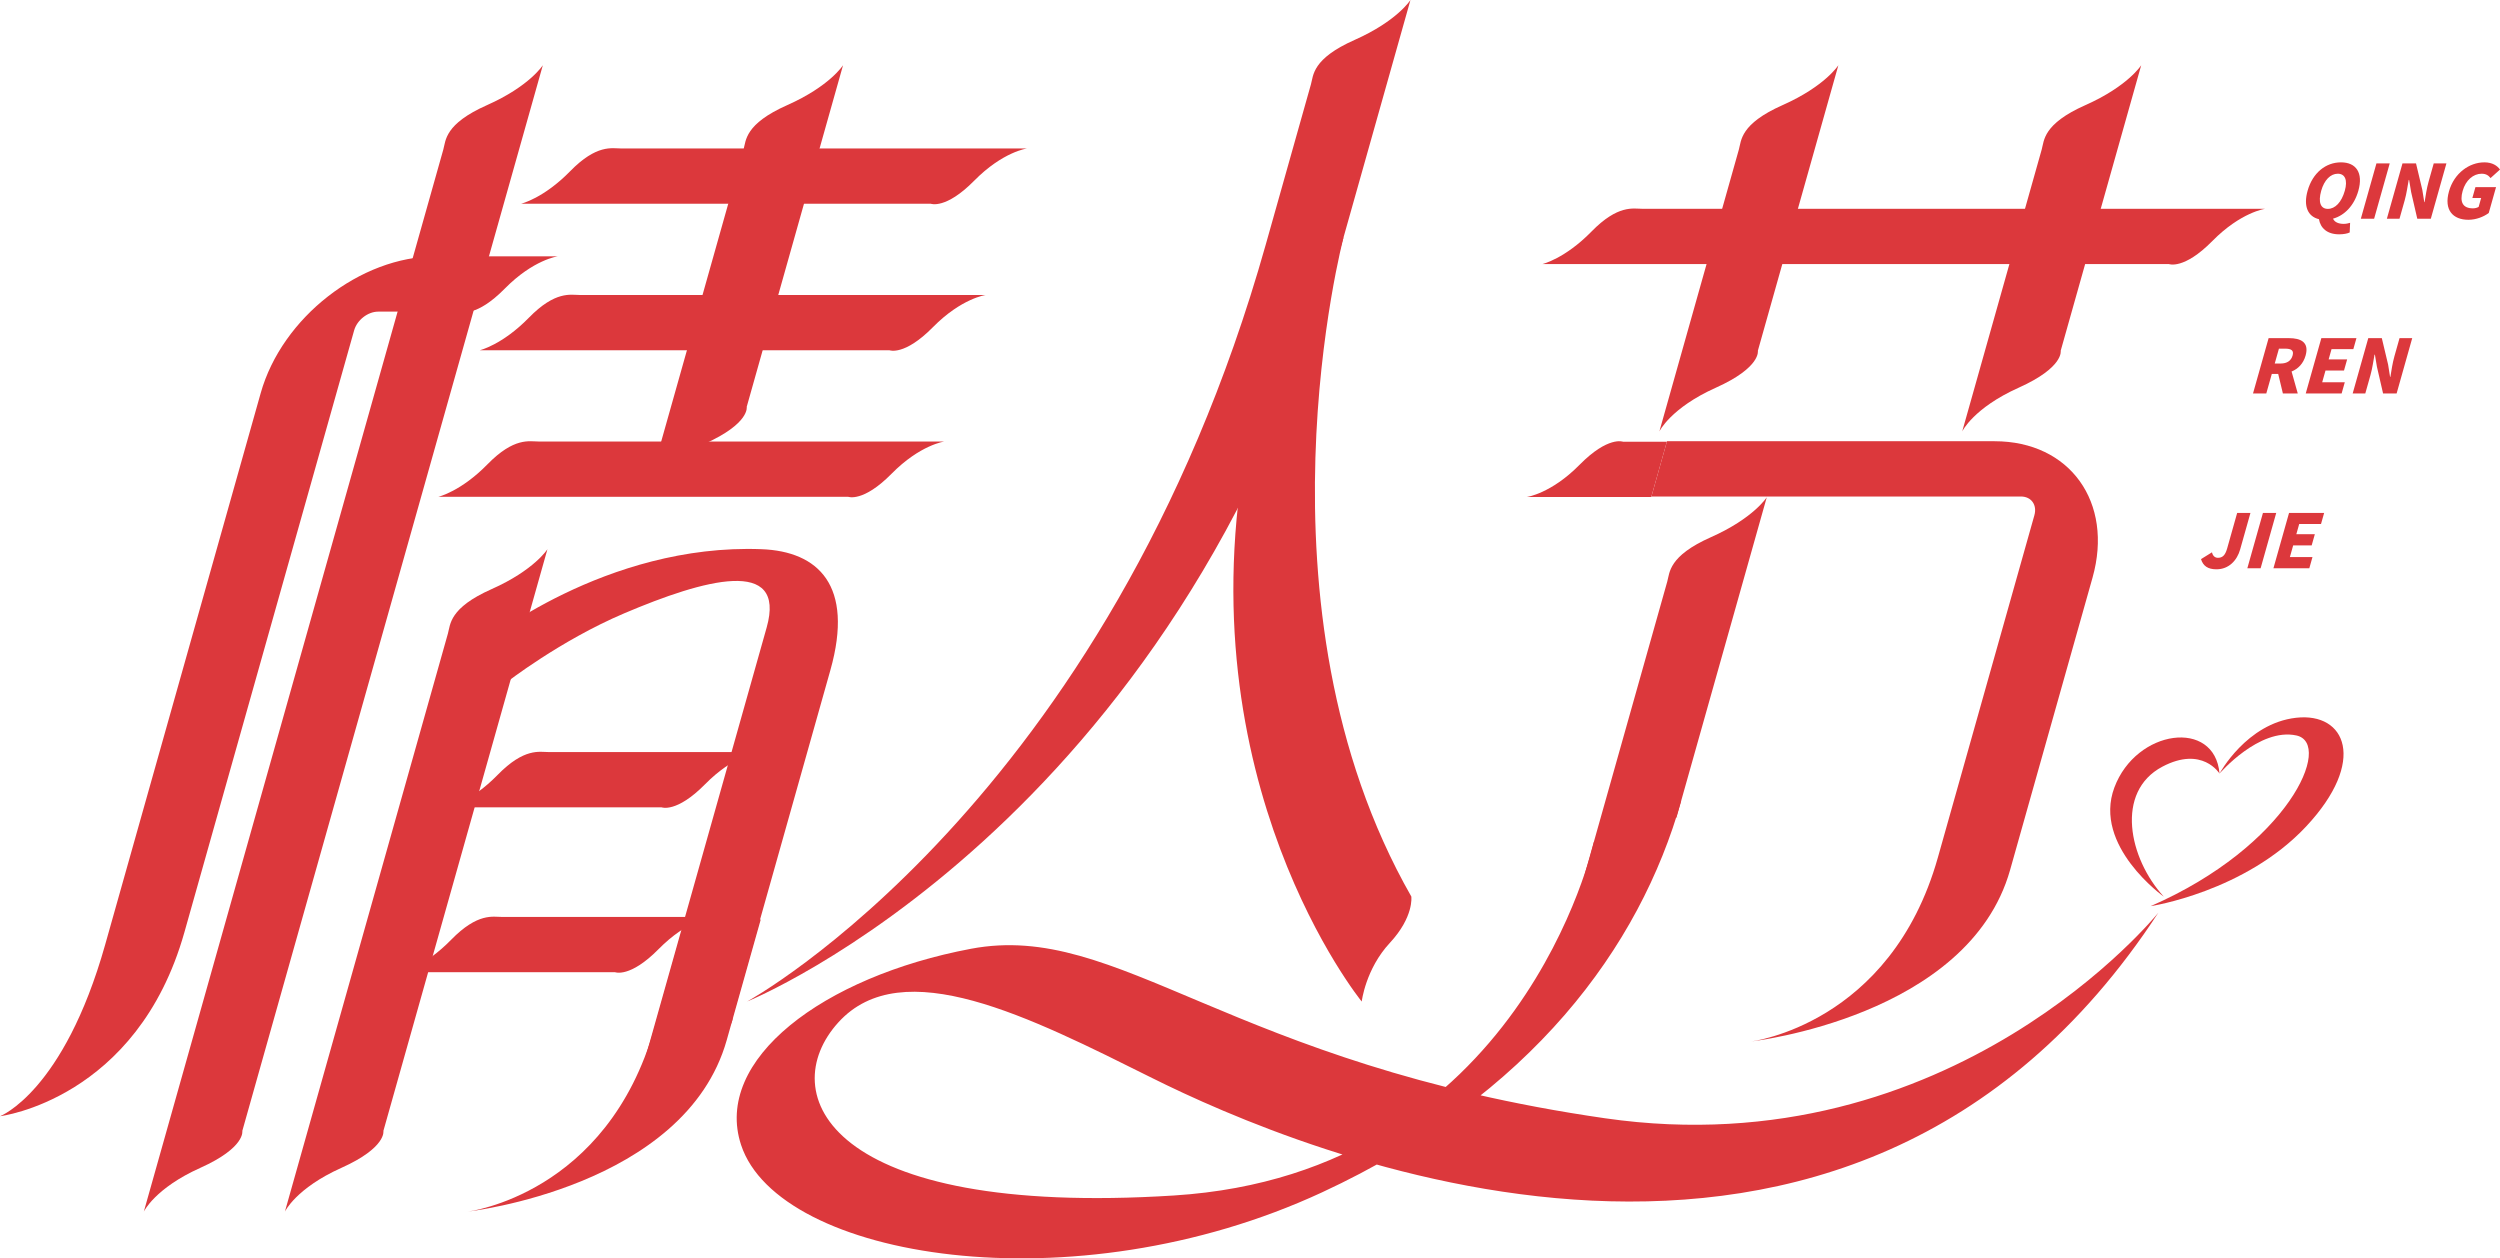 <?xml version="1.0" encoding="iso-8859-1"?>
<!-- Generator: Adobe Illustrator 27.0.0, SVG Export Plug-In . SVG Version: 6.00 Build 0)  -->
<svg version="1.1" id="&#x56FE;&#x5C42;_1" xmlns="http://www.w3.org/2000/svg" xmlns:xlink="http://www.w3.org/1999/xlink" x="0px"
	 y="0px" viewBox="0 0 791.056 398.174" style="enable-background:new 0 0 791.056 398.174;" xml:space="preserve">
<g>
	<path style="fill:#DC383C;" d="M164.881,64.466c0,0,7.116-1.684,15.528-10.289s13.255-7.202,16.061-7.202
		c2.806,0,128.513,0,128.513,0s-7.679,1.029-16.718,10.195c-9.038,9.166-13.749,7.295-13.749,7.295H164.881z"/>
	<path style="fill:#DC383C;" d="M488.053,83.557c0,0,7.116-1.684,15.528-10.289s13.255-7.202,16.061-7.202s197.117,0,197.117,0
		s-7.679,1.029-16.718,10.195c-9.038,9.166-13.749,7.295-13.749,7.295H488.053z"/>
	<path style="fill:#DC383C;" d="M266.759,20.636c0,0-4.18,6.641-17.658,12.627s-13.033,11.224-13.825,14.03
		s-30.163,106.964-30.163,106.964s3.493-7.389,17.873-13.843c14.38-6.454,13.293-11.691,13.293-11.691L266.759,20.636z"/>
	<path style="fill:#DC383C;" d="M559.046,157.347c0,0-4.18,6.641-17.658,12.627c-13.479,5.986-13.033,11.224-13.825,14.03
		c-0.791,2.806-26.267,93.148-26.267,93.148s3.493-7.389,17.873-13.843c14.38-6.454,11.278-4.544,11.278-4.544L559.046,157.347z"/>
	<path style="fill:#DC383C;" d="M581.704,20.636c0,0-4.18,6.641-17.658,12.627c-13.479,5.986-13.033,11.224-13.825,14.03
		c-0.791,2.806-25.161,89.227-25.161,89.227s3.493-7.389,17.873-13.843c14.38-6.454,13.293-11.691,13.293-11.691L581.704,20.636z"/>
	<path style="fill:#DC383C;" d="M677.528,20.636c0,0-4.18,6.641-17.658,12.627c-13.479,5.986-13.033,11.224-13.825,14.03
		c-0.791,2.806-25.161,89.227-25.161,89.227s3.493-7.389,17.873-13.843c14.38-6.454,13.293-11.691,13.293-11.691L677.528,20.636z"/>
	<path style="fill:#DC383C;" d="M446.301,0c0,0-4.18,6.641-17.658,12.627s-13.033,11.224-13.825,14.03
		c-0.433,1.534,0.068-0.241-14.328,50.811C350.535,254.62,236.386,316.909,236.386,316.909s136.059-54.997,188.071-239.441
		C434.97,40.182,446.301,0,446.301,0z"/>
	<path style="fill:#DC383C;" d="M171.764,20.636c0,0-4.18,6.641-17.658,12.627c-13.479,5.986-13.033,11.224-13.825,14.03
		S45.509,383.379,45.509,383.379s3.493-7.389,17.873-13.843c14.38-6.454,13.293-11.691,13.293-11.691L171.764,20.636z"/>
	<path style="fill:#DC383C;" d="M151.807,110.828c0,0,7.116-1.684,15.528-10.288c8.413-8.605,13.255-7.202,16.061-7.202
		s128.513,0,128.513,0s-7.679,1.029-16.718,10.195c-9.038,9.166-13.749,7.295-13.749,7.295H151.807z"/>
	<path style="fill:#DC383C;" d="M138.734,157.19c0,0,7.116-1.684,15.528-10.288c8.413-8.605,13.255-7.202,16.061-7.202
		s128.513,0,128.513,0s-7.679,1.029-16.718,10.195c-9.038,9.166-13.749,7.295-13.749,7.295H138.734z"/>
	<path style="fill:#DC383C;" d="M141.956,255.458c0,0,7.116-1.684,15.528-10.288c8.413-8.605,13.255-7.202,16.061-7.202
		c2.806,0,66.263,0,66.263,0s-7.679,1.029-16.718,10.195c-9.038,9.166-13.749,7.295-13.749,7.295H141.956z"/>
	<path style="fill:#DC383C;" d="M127.244,307.631c0,0,7.116-1.684,15.528-10.289c8.413-8.605,13.255-7.202,16.061-7.202
		c2.806,0,66.263,0,66.263,0s-7.679,1.029-16.718,10.195c-9.038,9.166-13.749,7.296-13.749,7.296H127.244z"/>
	<path style="fill:#DC383C;" d="M82.5,124.359L33.276,298.921C20.132,345.533,0,353.199,0,353.199s43.413-5.238,58.353-58.218
		l53.701-190.437c0.925-3.279,4.332-5.937,7.611-5.937h26.321c0,0,4.71,1.871,13.749-7.295s16.718-10.195,16.718-10.195h-38.516
		C114.055,81.116,89.235,100.477,82.5,124.359z"/>
	<g>
		<g>
			<path style="fill:#DC383C;" d="M636.044,275.267l26.079-92.482c6.723-23.842-7.155-43.17-30.997-43.17h-103.65l-4.932,17.49
				h116.917c3.279,0,5.188,2.658,4.263,5.938l-30.534,108.283c-14.94,52.981-59.142,58.218-59.142,58.218
				S622.9,321.879,636.044,275.267z"/>
		</g>
		<path style="fill:#DC383C;" d="M522.5,157.262h-39.408c0,0,7.679-1.029,16.718-10.195c9.038-9.166,13.749-7.295,13.749-7.295
			h13.873L522.5,157.262z"/>
	</g>
	<path style="fill:#DC383C;" d="M504.316,266.492c0,0-22.709,104.805-132.851,111.789c-110.142,6.984-126.447-32.474-106.191-54.775
		s60.516-1.715,99.292,17.606c45.05,22.448,219.88,98.448,318.391-52.325c0,0-65.067,80.938-175.114,65.054
		c-119.233-17.21-153.693-62.471-200.581-53.634s-81.635,35.139-72.769,62.077c11.842,35.982,104.962,51.581,183.794,15.019
		c66.2-30.704,100.616-77.594,113.689-123.956"/>
	<g>
		<path style="fill:#DC383C;" d="M173.221,173.779c0,0-4.18,6.641-17.658,12.627c-13.479,5.986-13.033,11.224-13.825,14.03
			S90.15,383.379,90.15,383.379s3.493-7.389,17.873-13.843c14.38-6.454,13.293-11.691,13.293-11.691L173.221,173.779z"/>
		<path style="fill:#DC383C;" d="M262.757,212.028c7.567-26.835-3.875-37.56-21.762-38.25
			c-49.441-1.907-88.085,29.708-88.085,29.708l7.239,12.533c0,0,17.043-13.307,37.367-21.949
			c25.223-10.725,51.424-18.037,45.072,4.49l-41.945,148.747c0,0,3.493-7.389,17.873-13.843
			c14.379-6.454,13.294-11.691,13.294-11.691l30.923-109.66L262.757,212.028z"/>
		<g>
			<path style="fill:#DC383C;" d="M216.746,290.968c-3.501,12.416-6.887,24.423-9.642,34.192
				c-14.94,52.981-59.142,58.218-59.142,58.218s68.853-7.666,81.997-54.278c3.185-11.293,6.967-24.708,10.753-38.132H216.746z"/>
		</g>
	</g>
	<path style="fill:#DC383C;" d="M439.768,298.361c7.674-8.26,6.809-14.626,6.809-14.626l0.023-0.006
		c-52.465-91.785-21.406-208.88-21.406-208.88l-30.43,64.767c-20.586,107.706,36.114,177.294,36.114,177.294
		S432.093,306.619,439.768,298.361z"/>
	<g>
		<path style="fill:#DC383C;" d="M702.306,244.775c0,0-5.432-8.867-18.088-2.18c-15.018,7.935-10.635,29.036,0.459,41.126
			c0,0-22.548-16.044-15.644-34.529S700.818,227.336,702.306,244.775z"/>
		<path style="fill:#DC383C;" d="M702.306,244.775c0,0,12.57-14.608,24.321-12.059c11.751,2.549-2.463,34.985-46.128,54.015
			c0,0,29.823-4.5,49.211-25.217s12.54-36.175-3.164-34.399C710.843,228.891,702.306,244.775,702.306,244.775z"/>
	</g>
	<g>
		<path style="fill:#DC383C;" d="M743.496,73.558c-0.748,0.355-1.943,0.586-3.344,0.586c-3.806,0-5.901-1.987-6.387-4.789
			c-3.486-0.836-4.983-4.057-3.591-8.992c1.616-5.73,5.798-8.992,10.565-8.992s7.104,3.283,5.494,8.992
			c-1.315,4.663-4.359,7.821-8.009,8.824c0.479,1.192,1.918,1.652,3.34,1.652c0.753,0,1.463-0.146,2.06-0.335L743.496,73.558z
			 M736.588,66.093c2.3,0,4.333-2.091,5.359-5.73c0.955-3.388,0.078-5.395-2.222-5.395s-4.288,2.007-5.243,5.395
			C733.456,64.002,734.288,66.093,736.588,66.093z"/>
		<path style="fill:#DC383C;" d="M751.958,51.707h4.203l-4.935,17.502h-4.203L751.958,51.707z"/>
		<path style="fill:#DC383C;" d="M760.196,51.707h4.287l1.991,8.364l0.618,3.889h0.105c0.295-1.861,0.668-4.37,1.257-6.461
			l1.633-5.792h4.015l-4.935,17.502h-4.287l-1.946-8.448l-0.636-3.827h-0.125c-0.36,1.945-0.683,4.349-1.278,6.461l-1.639,5.813
			h-3.994L760.196,51.707z"/>
		<path style="fill:#DC383C;" d="M774.912,60.552c1.645-5.834,6.499-9.18,11.183-9.18c2.572,0,4.106,1.087,4.961,2.279l-2.998,2.697
			c-0.612-0.795-1.367-1.38-2.831-1.38c-2.593,0-5.026,2.028-5.987,5.437c-0.985,3.492,0.012,5.52,3.253,5.52
			c0.627,0,1.344-0.167,1.803-0.46l0.796-2.823h-2.781l0.967-3.429h6.524l-2.306,8.176c-1.57,1.192-3.995,2.154-6.441,2.154
			C776.182,69.544,773.243,66.47,774.912,60.552z"/>
		<path style="fill:#DC383C;" d="M722.356,124.497l-1.481-6.169h-2.028l-1.74,6.169h-4.203l4.935-17.502h6.42
			c3.743,0,6.478,1.276,5.287,5.5c-0.725,2.572-2.383,4.224-4.438,5.06l1.953,6.942H722.356z M719.779,115.024h1.882
			c2.007,0,3.301-0.878,3.766-2.53s-0.432-2.175-2.44-2.175h-1.882L719.779,115.024z"/>
		<path style="fill:#DC383C;" d="M734.527,106.995h11.104l-0.979,3.471h-6.901l-0.92,3.262h5.855l-0.991,3.513h-5.855l-1.05,3.722
			h7.151l-0.997,3.534h-11.355L734.527,106.995z"/>
		<path style="fill:#DC383C;" d="M749.374,106.995h4.287l1.991,8.364l0.618,3.889h0.105c0.295-1.861,0.668-4.37,1.258-6.461
			l1.633-5.792h4.015l-4.935,17.502h-4.287l-1.946-8.448l-0.636-3.827h-0.125c-0.36,1.945-0.683,4.349-1.278,6.461l-1.639,5.813
			h-3.994L749.374,106.995z"/>
		<path style="fill:#DC383C;" d="M696.449,176.92l3.472-2.154c0.264,1.213,1.016,1.736,1.874,1.736c1.359,0,2.28-0.669,2.922-2.948
			l3.172-11.25h4.203l-3.261,11.564c-0.973,3.45-3.567,6.273-7.499,6.273C698.594,180.14,697.117,179.074,696.449,176.92z"/>
		<path style="fill:#DC383C;" d="M716.045,162.304h4.203l-4.935,17.502h-4.203L716.045,162.304z"/>
		<path style="fill:#DC383C;" d="M724.305,162.304h11.104l-0.985,3.492h-6.901l-0.914,3.241h5.855l-0.997,3.534h-5.855l-1.044,3.701
			h7.151l-0.997,3.534h-11.355L724.305,162.304z"/>
	</g>
</g>
</svg>
